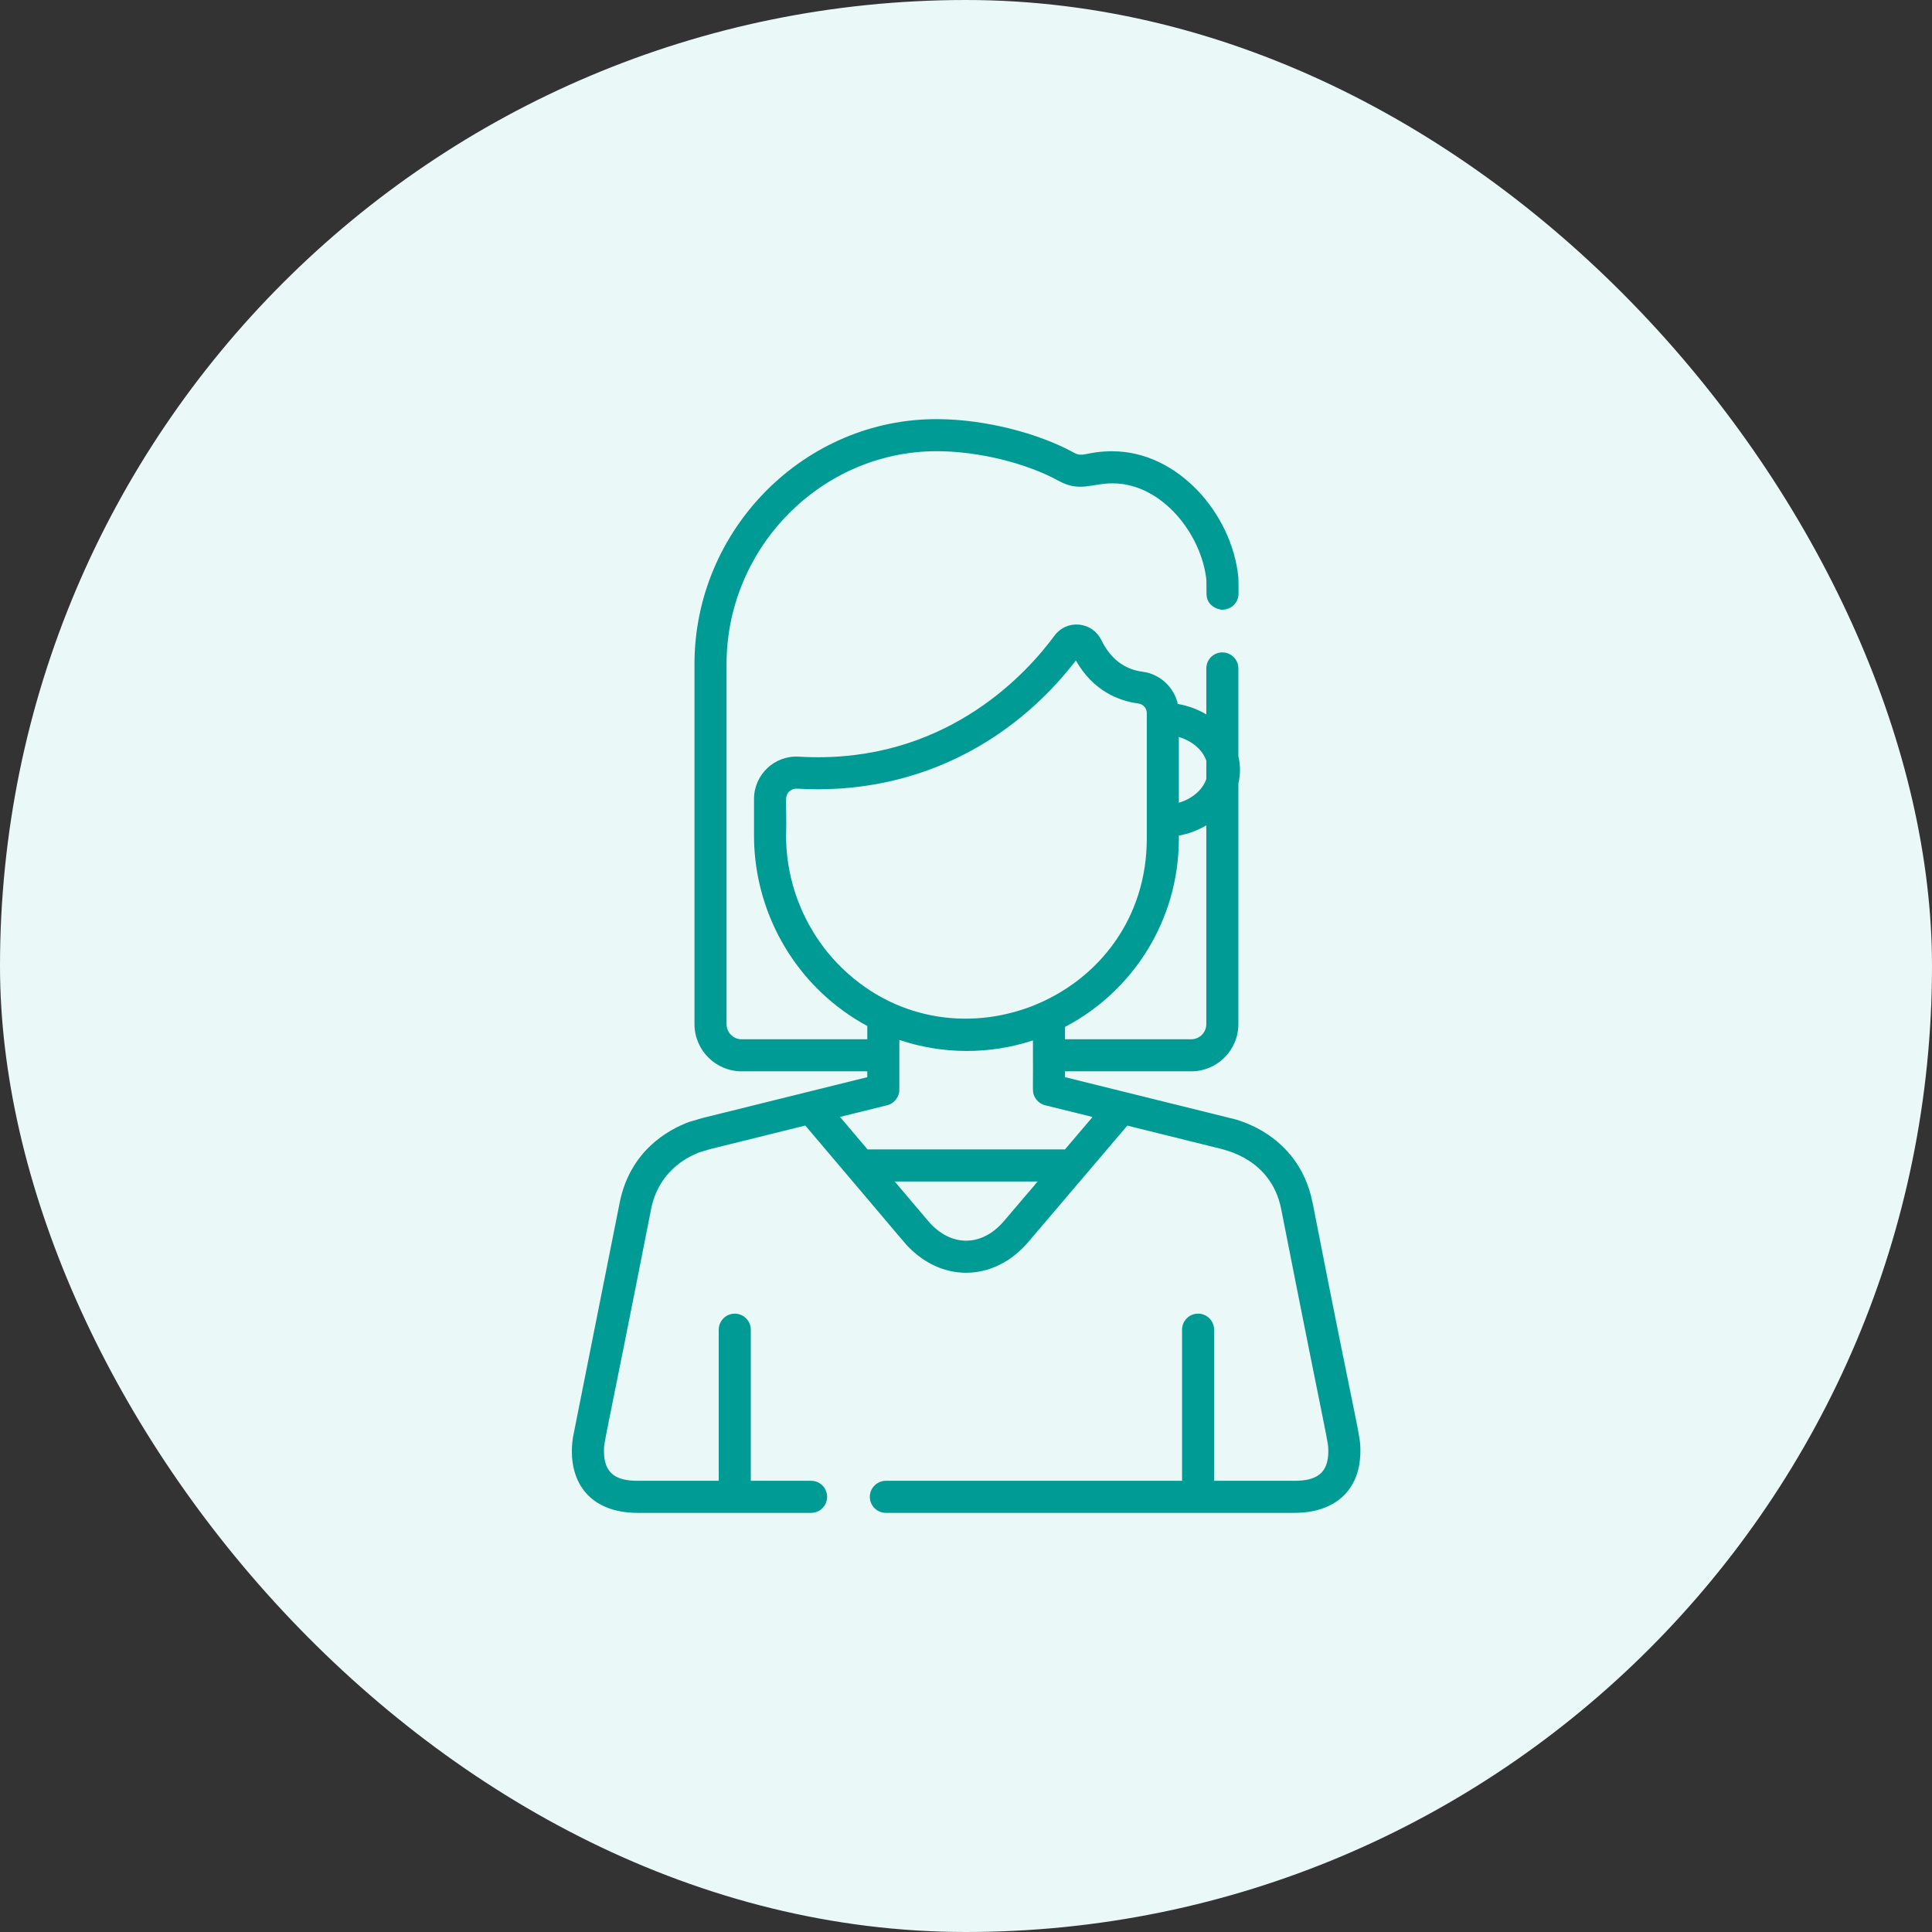 <svg width="54" height="54" viewBox="0 0 54 54" fill="none" xmlns="http://www.w3.org/2000/svg">
<rect x="0" y="0" width="54" height="54" fill="#333333" stroke="none"/>
<rect width="54" height="54" rx="27" fill="#EAF8F8"/>
<g clip-path="url(#clip0_907_5643)">
<path d="M36.687 33.616C36.284 31.598 34.391 31.254 34.385 31.251V31.252C34.364 31.245 34.559 31.294 29.767 30.107V29.944H33.294C34.021 29.944 34.613 29.352 34.613 28.625V21.898C34.672 21.648 34.672 21.388 34.613 21.138V18.683C34.613 18.435 34.412 18.235 34.165 18.235C33.917 18.235 33.717 18.435 33.717 18.683V19.968C33.481 19.827 33.211 19.726 32.919 19.675C32.815 19.209 32.427 18.84 31.935 18.775C31.423 18.708 31.035 18.409 30.781 17.887C30.662 17.643 30.43 17.483 30.16 17.458C29.889 17.434 29.633 17.549 29.472 17.768C28.702 18.815 26.562 21.165 22.866 21.165C22.585 21.165 22.395 21.152 22.328 21.149C21.649 21.108 21.075 21.651 21.075 22.331V23.36C21.075 25.005 21.757 26.599 22.947 27.735C23.341 28.111 23.776 28.426 24.241 28.676V29.048H20.73C20.496 29.048 20.307 28.859 20.307 28.625V18.562C20.307 15.299 22.967 12.611 26.18 12.611C26.191 12.611 26.201 12.611 26.211 12.611C27.363 12.617 28.692 12.944 29.598 13.444C30.172 13.761 30.526 13.509 31.093 13.509C32.477 13.509 33.586 14.932 33.719 16.212C33.719 16.23 33.721 16.305 33.722 16.593C33.722 17.025 34.21 17.058 34.17 17.04C34.417 17.04 34.618 16.839 34.617 16.592C34.617 16.513 34.618 16.201 34.611 16.128C34.431 14.347 32.911 12.613 31.093 12.613C30.383 12.613 30.273 12.793 30.03 12.66C29.003 12.093 27.506 11.722 26.216 11.715C22.498 11.691 19.411 14.789 19.411 18.562V28.625C19.411 29.352 20.003 29.944 20.73 29.944H24.241V30.107L19.641 31.247C19.635 31.248 19.629 31.25 19.623 31.252L19.287 31.351C19.277 31.354 19.267 31.357 19.257 31.36C18.657 31.584 17.608 32.175 17.32 33.616C15.957 40.464 16.015 40.171 16.011 40.195C15.847 41.356 16.429 42.285 17.827 42.285H22.67C22.918 42.285 23.118 42.085 23.118 41.837C23.118 41.59 22.918 41.389 22.67 41.389H20.985V37.165C20.985 36.918 20.784 36.717 20.537 36.717C20.29 36.717 20.089 36.918 20.089 37.165V41.389H17.827C17.232 41.389 16.887 41.198 16.881 40.573C16.878 40.268 16.866 40.565 18.199 33.791C18.399 32.787 19.129 32.367 19.556 32.205L19.867 32.113L22.508 31.459C25.447 34.92 25.273 34.737 25.442 34.903C26.423 35.859 27.823 35.792 28.744 34.71L31.509 31.461L34.141 32.113C34.217 32.148 35.527 32.379 35.809 33.791C37.13 40.506 37.129 40.267 37.127 40.572C37.122 41.185 36.791 41.389 36.181 41.389H33.935V37.165C33.935 36.918 33.734 36.717 33.487 36.717C33.239 36.717 33.039 36.918 33.039 37.165V41.389H24.76C24.513 41.389 24.312 41.59 24.312 41.837C24.312 42.085 24.513 42.285 24.76 42.285H36.181C37.287 42.285 38.012 41.676 38.023 40.58C38.026 40.068 37.996 40.312 36.687 33.616ZM32.949 20.599C33.323 20.711 33.611 20.957 33.717 21.262V21.775C33.611 22.079 33.323 22.326 32.949 22.437V20.599ZM32.949 23.438V23.355C33.229 23.304 33.489 23.205 33.717 23.068V28.625C33.717 28.859 33.527 29.048 33.294 29.048H29.767V28.702C31.666 27.709 32.949 25.722 32.949 23.438ZM23.565 27.087C22.552 26.12 21.971 24.761 21.971 23.36C21.997 22.385 21.906 22.267 22.062 22.12C22.117 22.068 22.191 22.038 22.274 22.043C25.486 22.236 28.248 20.825 30.071 18.461C30.563 19.324 31.284 19.593 31.819 19.663C31.952 19.681 32.053 19.795 32.053 19.929C32.053 21.168 32.053 22.208 32.053 23.438C32.053 27.895 26.718 30.096 23.565 27.087ZM28.061 34.129C27.437 34.862 26.564 34.86 25.941 34.126L25.007 33.023H29.004L28.061 34.129ZM29.766 32.127H24.248L23.478 31.218L24.796 30.892C24.996 30.842 25.137 30.658 25.137 30.453L25.137 29.067C26.369 29.478 27.67 29.473 28.871 29.08C28.88 30.511 28.852 30.478 28.896 30.605C28.945 30.744 29.061 30.854 29.211 30.892L30.538 31.22L29.766 32.127Z" fill="#009B94"/>
</g>
<defs>
<clipPath id="clip0_907_5643">
<rect width="30.57" height="30.57" fill="white" transform="translate(11.719 11.715)"/>
</clipPath>
</defs>
</svg>
